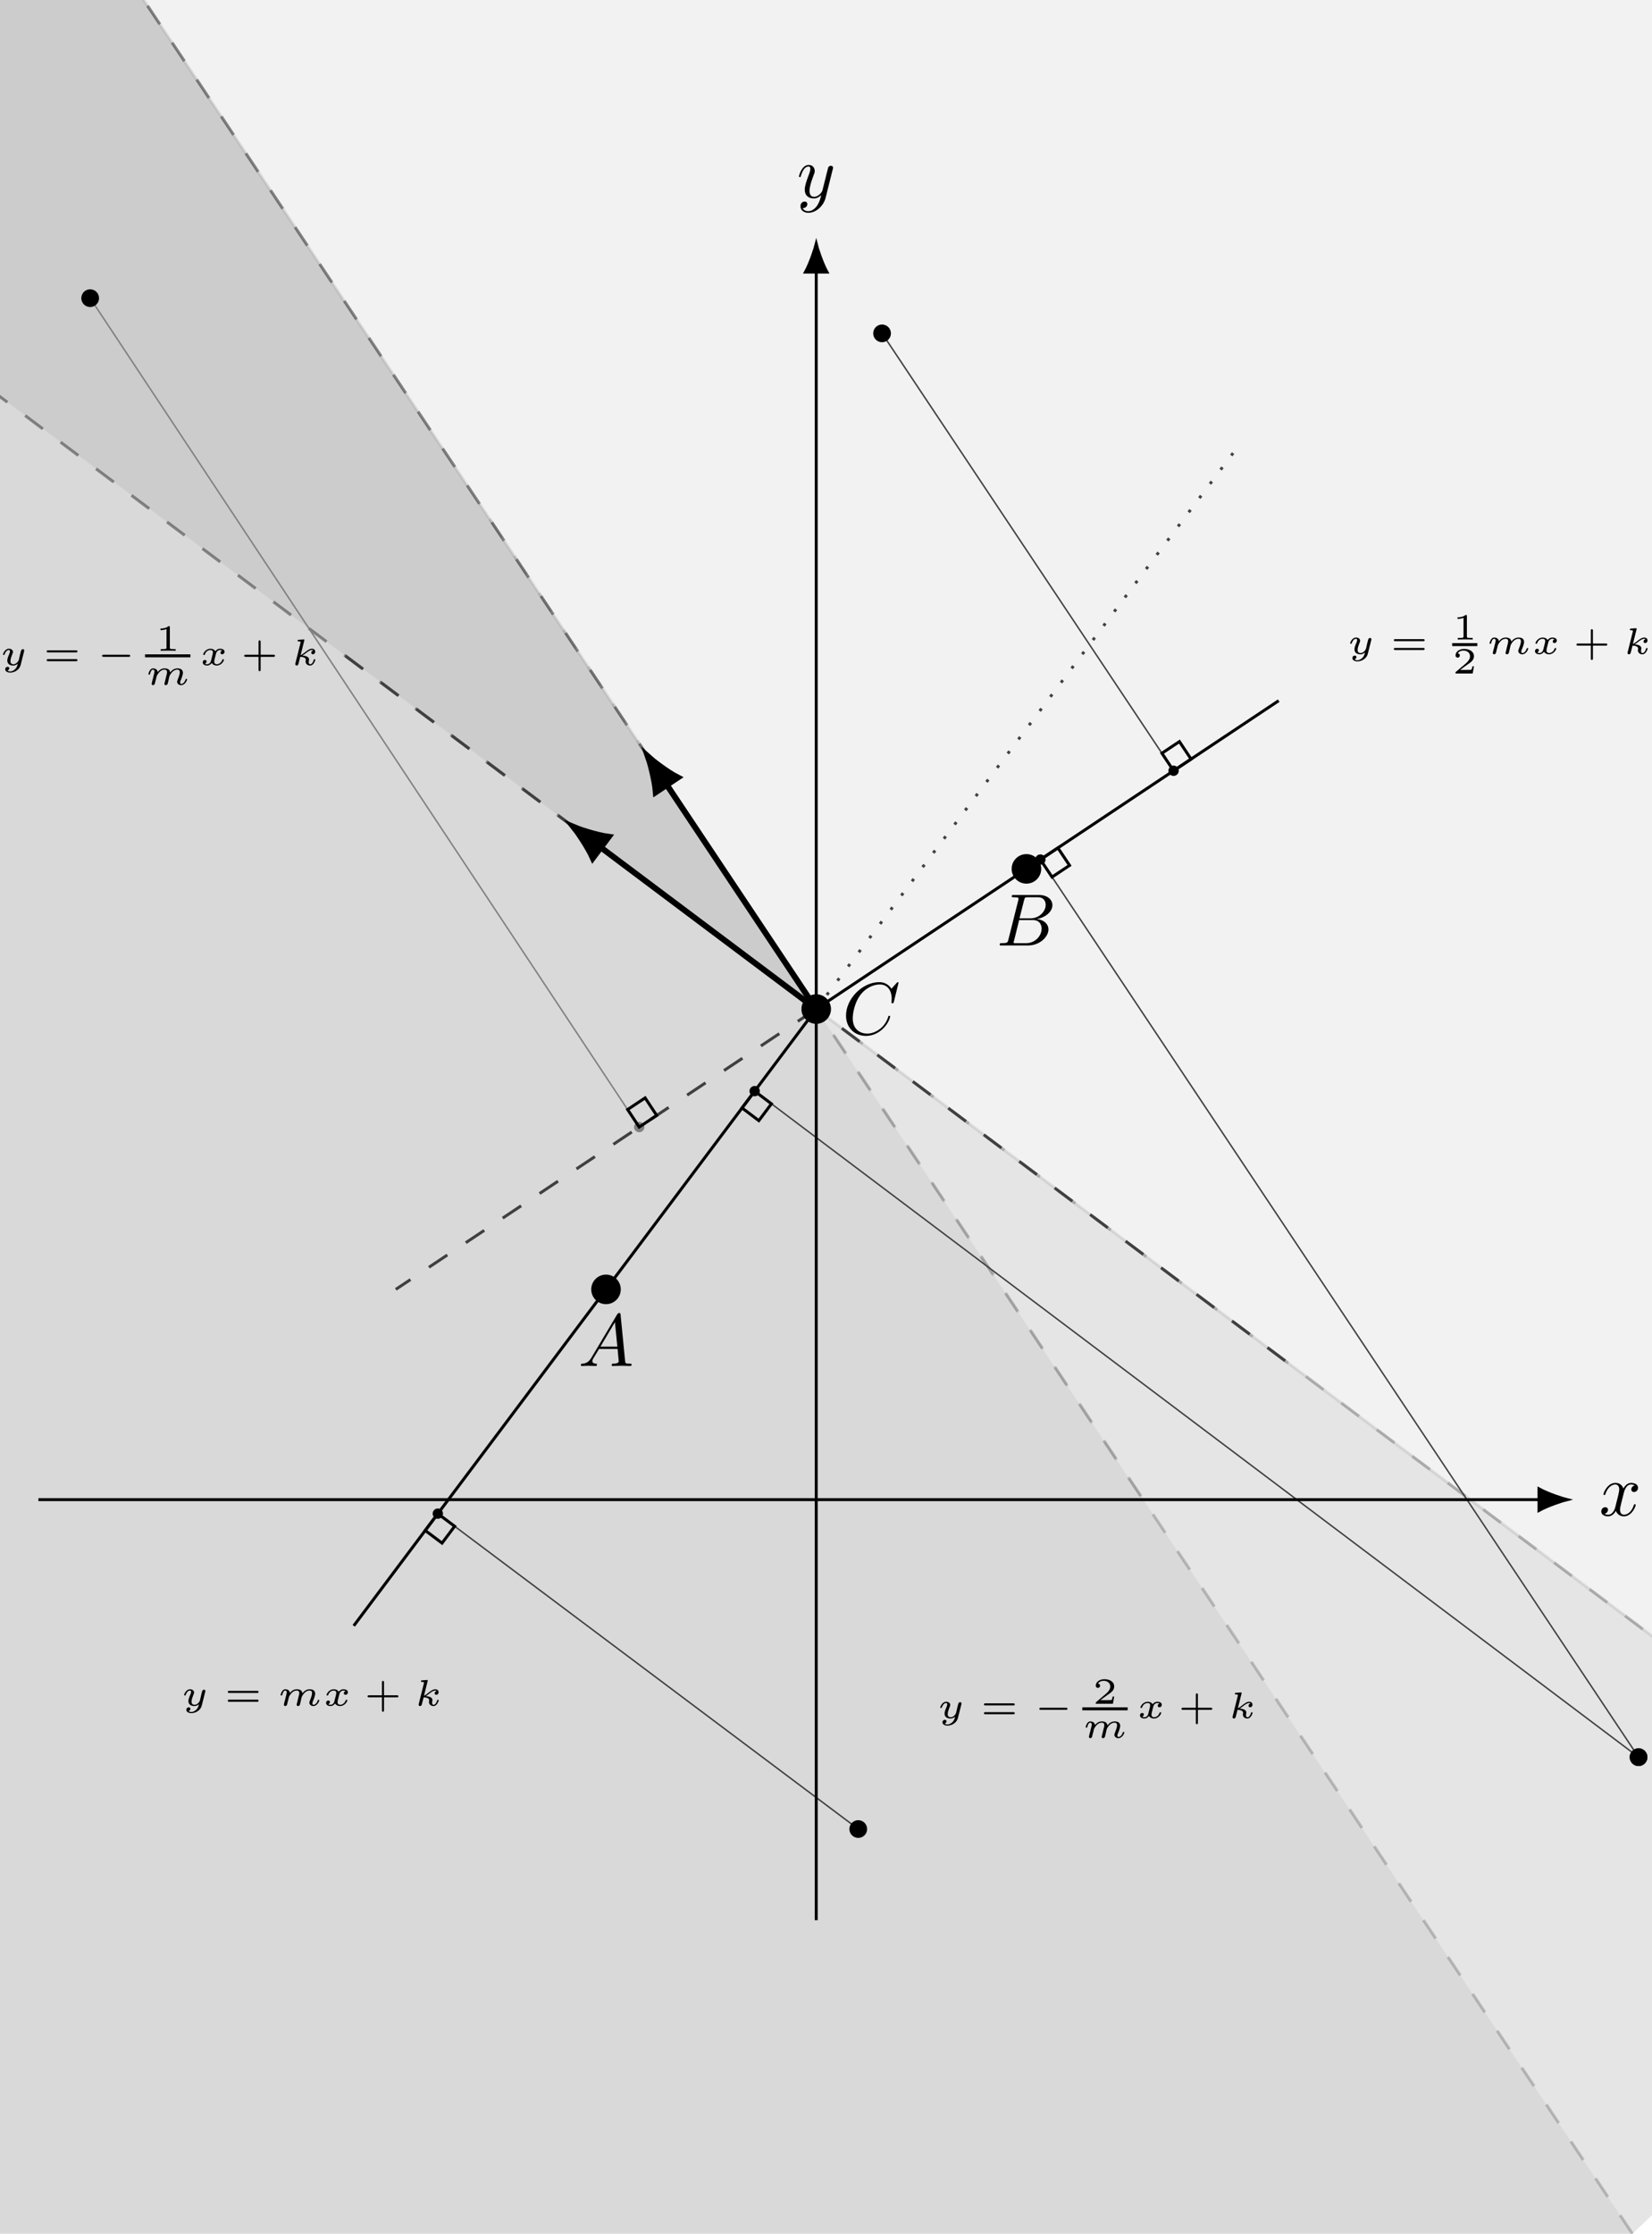<?xml version="1.0" encoding="UTF-8"?>
<svg xmlns="http://www.w3.org/2000/svg" xmlns:xlink="http://www.w3.org/1999/xlink" width="222.77pt" height="301.141pt" viewBox="0 0 222.77 301.141" version="1.1">
<defs>
<g>
<symbol overflow="visible" id="glyph0-0">
<path style="stroke:none;" d=""/>
</symbol>
<symbol overflow="visible" id="glyph0-1">
<path style="stroke:none;" d="M 3.297 -1.859 C 3.312 -1.938 3.312 -1.969 3.312 -1.969 C 3.312 -2.078 3.234 -2.141 3.141 -2.141 C 2.938 -2.141 2.891 -1.969 2.859 -1.844 L 2.75 -1.422 L 2.609 -0.797 C 2.578 -0.734 2.562 -0.641 2.547 -0.609 C 2.547 -0.578 2.281 -0.109 1.859 -0.109 C 1.625 -0.109 1.453 -0.219 1.453 -0.547 C 1.453 -0.812 1.594 -1.188 1.734 -1.547 C 1.766 -1.594 1.797 -1.688 1.797 -1.766 C 1.797 -2.016 1.562 -2.203 1.25 -2.203 C 0.734 -2.203 0.453 -1.562 0.453 -1.438 C 0.453 -1.359 0.531 -1.359 0.562 -1.359 C 0.641 -1.359 0.641 -1.391 0.672 -1.453 C 0.781 -1.797 1.016 -2.031 1.234 -2.031 C 1.328 -2.031 1.391 -1.984 1.391 -1.844 C 1.391 -1.75 1.359 -1.672 1.328 -1.578 C 1.078 -0.984 1.031 -0.812 1.031 -0.609 C 1.031 -0.062 1.5 0.062 1.828 0.062 C 2.109 0.062 2.328 -0.078 2.453 -0.188 C 2.375 0.094 2.328 0.312 2.094 0.547 C 1.969 0.656 1.734 0.859 1.438 0.859 C 1.344 0.859 1.156 0.844 1.047 0.734 C 1.266 0.672 1.297 0.484 1.297 0.438 C 1.297 0.297 1.172 0.234 1.078 0.234 C 0.922 0.234 0.75 0.344 0.75 0.578 C 0.75 0.828 1.016 1.016 1.438 1.016 C 2 1.016 2.672 0.641 2.828 0 Z M 3.297 -1.859 "/>
</symbol>
<symbol overflow="visible" id="glyph0-2">
<path style="stroke:none;" d="M 2.688 -0.438 C 2.656 -0.328 2.609 -0.156 2.609 -0.125 C 2.609 -0.016 2.703 0.062 2.797 0.062 C 2.875 0.062 2.984 0.016 3.047 -0.109 C 3.047 -0.141 3.109 -0.375 3.141 -0.5 C 3.297 -1.172 3.297 -1.188 3.312 -1.203 C 3.375 -1.328 3.734 -2.031 4.344 -2.031 C 4.594 -2.031 4.688 -1.906 4.688 -1.672 C 4.688 -1.391 4.484 -0.875 4.375 -0.594 C 4.344 -0.531 4.328 -0.469 4.328 -0.391 C 4.328 -0.125 4.578 0.062 4.859 0.062 C 5.391 0.062 5.672 -0.594 5.672 -0.719 C 5.672 -0.781 5.594 -0.781 5.562 -0.781 C 5.484 -0.781 5.484 -0.766 5.453 -0.672 C 5.359 -0.375 5.125 -0.109 4.891 -0.109 C 4.766 -0.109 4.734 -0.188 4.734 -0.297 C 4.734 -0.406 4.75 -0.453 4.797 -0.562 C 4.891 -0.766 5.109 -1.328 5.109 -1.609 C 5.109 -1.984 4.844 -2.203 4.375 -2.203 C 3.906 -2.203 3.594 -1.922 3.391 -1.656 C 3.344 -2.156 2.844 -2.203 2.641 -2.203 C 2.156 -2.203 1.875 -1.906 1.703 -1.703 C 1.688 -2.141 1.219 -2.203 1.094 -2.203 C 0.594 -2.203 0.453 -1.438 0.453 -1.438 C 0.453 -1.359 0.531 -1.359 0.562 -1.359 C 0.641 -1.359 0.656 -1.391 0.672 -1.453 C 0.75 -1.75 0.859 -2.031 1.078 -2.031 C 1.234 -2.031 1.281 -1.875 1.281 -1.766 C 1.281 -1.703 1.219 -1.516 1.203 -1.375 C 1.156 -1.25 1.109 -1.047 1.094 -0.938 L 0.969 -0.484 C 0.938 -0.359 0.891 -0.141 0.891 -0.125 C 0.891 -0.016 0.984 0.062 1.078 0.062 C 1.141 0.062 1.25 0.016 1.312 -0.109 C 1.312 -0.141 1.375 -0.375 1.406 -0.5 C 1.422 -0.578 1.484 -0.797 1.5 -0.844 C 1.516 -0.953 1.547 -1.062 1.578 -1.172 C 1.578 -1.203 1.766 -1.562 2.016 -1.781 C 2.094 -1.844 2.297 -2.031 2.625 -2.031 C 2.875 -2.031 2.969 -1.891 2.969 -1.672 C 2.969 -1.562 2.922 -1.359 2.875 -1.219 Z M 2.688 -0.438 "/>
</symbol>
<symbol overflow="visible" id="glyph0-3">
<path style="stroke:none;" d="M 3.094 -1.953 C 2.859 -1.891 2.859 -1.672 2.859 -1.656 C 2.859 -1.578 2.922 -1.453 3.094 -1.453 C 3.234 -1.453 3.406 -1.578 3.406 -1.797 C 3.406 -2.094 3.078 -2.203 2.812 -2.203 C 2.484 -2.203 2.266 -2 2.172 -1.859 C 2.016 -2.141 1.688 -2.203 1.516 -2.203 C 0.891 -2.203 0.531 -1.609 0.531 -1.438 C 0.531 -1.359 0.609 -1.359 0.641 -1.359 C 0.688 -1.359 0.719 -1.359 0.75 -1.422 C 0.891 -1.906 1.297 -2.031 1.484 -2.031 C 1.656 -2.031 1.844 -1.969 1.844 -1.703 C 1.844 -1.578 1.75 -1.234 1.578 -0.562 C 1.516 -0.281 1.281 -0.109 1.062 -0.109 C 1.031 -0.109 0.891 -0.109 0.766 -0.188 C 0.984 -0.281 0.984 -0.469 0.984 -0.484 C 0.984 -0.625 0.875 -0.688 0.766 -0.688 C 0.641 -0.688 0.469 -0.594 0.469 -0.359 C 0.469 -0.047 0.797 0.062 1.062 0.062 C 1.328 0.062 1.562 -0.109 1.672 -0.281 C 1.875 0.016 2.188 0.062 2.344 0.062 C 2.969 0.062 3.328 -0.531 3.328 -0.719 C 3.328 -0.781 3.25 -0.781 3.219 -0.781 C 3.141 -0.781 3.125 -0.75 3.109 -0.719 C 2.969 -0.266 2.594 -0.109 2.375 -0.109 C 2.219 -0.109 2.016 -0.172 2.016 -0.453 C 2.016 -0.516 2.016 -0.547 2.047 -0.719 C 2.141 -1.062 2.266 -1.609 2.312 -1.703 C 2.375 -1.828 2.547 -2.031 2.797 -2.031 C 2.812 -2.031 2.984 -2.031 3.094 -1.953 Z M 3.094 -1.953 "/>
</symbol>
<symbol overflow="visible" id="glyph0-4">
<path style="stroke:none;" d="M 1.828 -3.266 C 1.859 -3.344 1.859 -3.344 1.859 -3.375 C 1.859 -3.453 1.781 -3.453 1.703 -3.453 L 1.094 -3.406 C 1 -3.406 0.984 -3.406 0.969 -3.375 C 0.953 -3.359 0.938 -3.297 0.938 -3.266 C 0.938 -3.188 1.016 -3.188 1.078 -3.188 C 1.094 -3.188 1.172 -3.188 1.25 -3.172 C 1.344 -3.156 1.344 -3.141 1.344 -3.109 C 1.344 -3.094 1.344 -3.078 1.328 -2.984 L 0.641 -0.234 C 0.625 -0.172 0.625 -0.156 0.625 -0.125 C 0.625 -0.016 0.703 0.062 0.812 0.062 C 1 0.062 1.047 -0.125 1.062 -0.203 L 1.297 -1.109 C 1.422 -1.109 2.047 -1.078 2.047 -0.719 C 2.047 -0.688 2.047 -0.672 2.031 -0.609 C 2.016 -0.531 2.016 -0.516 2.016 -0.484 C 2.016 -0.125 2.328 0.062 2.625 0.062 C 3.125 0.062 3.328 -0.656 3.328 -0.719 C 3.328 -0.781 3.25 -0.781 3.219 -0.781 C 3.141 -0.781 3.125 -0.766 3.109 -0.672 C 3.062 -0.5 2.906 -0.109 2.641 -0.109 C 2.453 -0.109 2.438 -0.297 2.438 -0.406 C 2.438 -0.406 2.438 -0.484 2.453 -0.562 C 2.469 -0.641 2.484 -0.703 2.484 -0.734 C 2.484 -1.172 1.922 -1.25 1.594 -1.281 C 1.734 -1.359 1.953 -1.531 2.031 -1.594 C 2.312 -1.812 2.594 -2.031 2.875 -2.031 C 2.984 -2.031 3.016 -2 3.047 -1.969 C 3.047 -1.969 3.016 -1.953 3 -1.953 C 2.781 -1.875 2.781 -1.672 2.781 -1.656 C 2.781 -1.578 2.844 -1.453 3 -1.453 C 3.094 -1.453 3.312 -1.531 3.312 -1.812 C 3.312 -2.047 3.125 -2.203 2.875 -2.203 C 2.547 -2.203 2.25 -1.969 1.891 -1.688 C 1.719 -1.547 1.547 -1.422 1.344 -1.328 Z M 1.828 -3.266 "/>
</symbol>
<symbol overflow="visible" id="glyph1-0">
<path style="stroke:none;" d=""/>
</symbol>
<symbol overflow="visible" id="glyph1-1">
<path style="stroke:none;" d="M 4.438 -1.703 C 4.516 -1.703 4.641 -1.703 4.641 -1.844 C 4.641 -1.984 4.484 -1.984 4.422 -1.984 L 0.703 -1.984 C 0.625 -1.984 0.484 -1.984 0.484 -1.844 C 0.484 -1.703 0.609 -1.703 0.672 -1.703 Z M 4.422 -0.516 C 4.484 -0.516 4.641 -0.516 4.641 -0.656 C 4.641 -0.797 4.516 -0.797 4.438 -0.797 L 0.672 -0.797 C 0.609 -0.797 0.484 -0.797 0.484 -0.656 C 0.484 -0.516 0.625 -0.516 0.703 -0.516 Z M 4.422 -0.516 "/>
</symbol>
<symbol overflow="visible" id="glyph1-2">
<path style="stroke:none;" d="M 2.703 -1.109 L 4.438 -1.109 C 4.5 -1.109 4.641 -1.109 4.641 -1.25 C 4.641 -1.391 4.5 -1.391 4.438 -1.391 L 2.703 -1.391 L 2.703 -3.125 C 2.703 -3.188 2.703 -3.328 2.562 -3.328 C 2.422 -3.328 2.422 -3.188 2.422 -3.125 L 2.422 -1.391 L 0.688 -1.391 C 0.625 -1.391 0.484 -1.391 0.484 -1.25 C 0.484 -1.109 0.625 -1.109 0.688 -1.109 L 2.422 -1.109 L 2.422 0.625 C 2.422 0.703 2.422 0.828 2.562 0.828 C 2.703 0.828 2.703 0.703 2.703 0.625 Z M 2.703 -1.109 "/>
</symbol>
<symbol overflow="visible" id="glyph1-3">
<path style="stroke:none;" d="M 1.984 -3.172 C 1.984 -3.312 1.969 -3.312 1.797 -3.312 C 1.453 -3 0.891 -3 0.797 -3 L 0.719 -3 L 0.719 -2.781 L 0.797 -2.781 C 0.906 -2.781 1.234 -2.797 1.531 -2.922 L 1.531 -0.422 C 1.531 -0.281 1.531 -0.219 1 -0.219 L 0.75 -0.219 L 0.75 0 C 1.016 -0.016 1.469 -0.016 1.75 -0.016 C 2.047 -0.016 2.484 -0.016 2.766 0 L 2.766 -0.219 L 2.516 -0.219 C 1.984 -0.219 1.984 -0.281 1.984 -0.422 Z M 1.984 -3.172 "/>
</symbol>
<symbol overflow="visible" id="glyph1-4">
<path style="stroke:none;" d="M 2.938 -0.969 L 2.719 -0.969 C 2.719 -0.875 2.656 -0.562 2.578 -0.516 C 2.547 -0.484 2.125 -0.484 2.047 -0.484 L 1.078 -0.484 C 1.406 -0.719 1.766 -1 2.062 -1.203 C 2.516 -1.516 2.938 -1.797 2.938 -2.328 C 2.938 -2.969 2.328 -3.312 1.625 -3.312 C 0.953 -3.312 0.453 -2.938 0.453 -2.438 C 0.453 -2.188 0.672 -2.141 0.75 -2.141 C 0.875 -2.141 1.031 -2.234 1.031 -2.438 C 1.031 -2.609 0.906 -2.719 0.75 -2.719 C 0.891 -2.953 1.188 -3.094 1.516 -3.094 C 2 -3.094 2.406 -2.812 2.406 -2.328 C 2.406 -1.906 2.109 -1.578 1.734 -1.266 L 0.516 -0.234 C 0.469 -0.188 0.453 -0.188 0.453 -0.156 L 0.453 0 L 2.766 0 Z M 2.938 -0.969 "/>
</symbol>
<symbol overflow="visible" id="glyph2-0">
<path style="stroke:none;" d=""/>
</symbol>
<symbol overflow="visible" id="glyph2-1">
<path style="stroke:none;" d="M 4.391 -1.109 C 4.469 -1.109 4.594 -1.109 4.594 -1.25 C 4.594 -1.391 4.469 -1.391 4.391 -1.391 L 1.016 -1.391 C 0.938 -1.391 0.797 -1.391 0.797 -1.25 C 0.797 -1.109 0.938 -1.109 1.016 -1.109 Z M 4.391 -1.109 "/>
</symbol>
<symbol overflow="visible" id="glyph3-0">
<path style="stroke:none;" d=""/>
</symbol>
<symbol overflow="visible" id="glyph3-1">
<path style="stroke:none;" d="M 1.781 -1.141 C 1.391 -0.484 1 -0.344 0.562 -0.312 C 0.438 -0.297 0.344 -0.297 0.344 -0.109 C 0.344 -0.047 0.406 0 0.484 0 C 0.75 0 1.062 -0.031 1.328 -0.031 C 1.672 -0.031 2.016 0 2.328 0 C 2.391 0 2.516 0 2.516 -0.188 C 2.516 -0.297 2.438 -0.312 2.359 -0.312 C 2.141 -0.328 1.891 -0.406 1.891 -0.656 C 1.891 -0.781 1.953 -0.891 2.031 -1.031 L 2.797 -2.297 L 5.297 -2.297 C 5.312 -2.094 5.453 -0.734 5.453 -0.641 C 5.453 -0.344 4.938 -0.312 4.734 -0.312 C 4.594 -0.312 4.5 -0.312 4.5 -0.109 C 4.5 0 4.609 0 4.641 0 C 5.047 0 5.469 -0.031 5.875 -0.031 C 6.125 -0.031 6.766 0 7.016 0 C 7.062 0 7.188 0 7.188 -0.203 C 7.188 -0.312 7.094 -0.312 6.953 -0.312 C 6.344 -0.312 6.344 -0.375 6.312 -0.672 L 5.703 -6.891 C 5.688 -7.094 5.688 -7.141 5.516 -7.141 C 5.359 -7.141 5.312 -7.062 5.25 -6.969 Z M 2.984 -2.609 L 4.938 -5.906 L 5.266 -2.609 Z M 2.984 -2.609 "/>
</symbol>
<symbol overflow="visible" id="glyph3-2">
<path style="stroke:none;" d="M 1.594 -0.781 C 1.5 -0.391 1.469 -0.312 0.688 -0.312 C 0.516 -0.312 0.422 -0.312 0.422 -0.109 C 0.422 0 0.516 0 0.688 0 L 4.25 0 C 5.828 0 7 -1.172 7 -2.156 C 7 -2.875 6.422 -3.453 5.453 -3.562 C 6.484 -3.75 7.531 -4.484 7.531 -5.438 C 7.531 -6.172 6.875 -6.812 5.688 -6.812 L 2.328 -6.812 C 2.141 -6.812 2.047 -6.812 2.047 -6.609 C 2.047 -6.5 2.141 -6.5 2.328 -6.5 C 2.344 -6.5 2.531 -6.5 2.703 -6.484 C 2.875 -6.453 2.969 -6.453 2.969 -6.312 C 2.969 -6.281 2.953 -6.25 2.938 -6.125 Z M 3.094 -3.656 L 3.719 -6.125 C 3.812 -6.469 3.828 -6.5 4.25 -6.5 L 5.547 -6.5 C 6.422 -6.5 6.625 -5.906 6.625 -5.469 C 6.625 -4.594 5.766 -3.656 4.562 -3.656 Z M 2.656 -0.312 C 2.516 -0.312 2.5 -0.312 2.438 -0.312 C 2.328 -0.328 2.297 -0.344 2.297 -0.422 C 2.297 -0.453 2.297 -0.469 2.359 -0.641 L 3.047 -3.422 L 4.922 -3.422 C 5.875 -3.422 6.078 -2.688 6.078 -2.266 C 6.078 -1.281 5.188 -0.312 4 -0.312 Z M 2.656 -0.312 "/>
</symbol>
<symbol overflow="visible" id="glyph3-3">
<path style="stroke:none;" d="M 7.578 -6.922 C 7.578 -6.953 7.562 -7.031 7.469 -7.031 C 7.438 -7.031 7.422 -7.016 7.312 -6.906 L 6.625 -6.141 C 6.531 -6.281 6.078 -7.031 4.969 -7.031 C 2.734 -7.031 0.5 -4.828 0.5 -2.516 C 0.5 -0.875 1.672 0.219 3.203 0.219 C 4.062 0.219 4.828 -0.172 5.359 -0.641 C 6.281 -1.453 6.453 -2.359 6.453 -2.391 C 6.453 -2.5 6.344 -2.5 6.328 -2.5 C 6.266 -2.5 6.219 -2.469 6.203 -2.391 C 6.109 -2.109 5.875 -1.391 5.188 -0.812 C 4.5 -0.266 3.875 -0.094 3.359 -0.094 C 2.469 -0.094 1.406 -0.609 1.406 -2.156 C 1.406 -2.734 1.609 -4.344 2.609 -5.516 C 3.219 -6.219 4.156 -6.719 5.047 -6.719 C 6.062 -6.719 6.656 -5.953 6.656 -4.797 C 6.656 -4.391 6.625 -4.391 6.625 -4.281 C 6.625 -4.188 6.734 -4.188 6.766 -4.188 C 6.891 -4.188 6.891 -4.203 6.953 -4.391 Z M 7.578 -6.922 "/>
</symbol>
<symbol overflow="visible" id="glyph3-4">
<path style="stroke:none;" d="M 3.328 -3.016 C 3.391 -3.266 3.625 -4.188 4.312 -4.188 C 4.359 -4.188 4.609 -4.188 4.812 -4.062 C 4.531 -4 4.344 -3.766 4.344 -3.516 C 4.344 -3.359 4.453 -3.172 4.719 -3.172 C 4.938 -3.172 5.25 -3.344 5.25 -3.75 C 5.25 -4.266 4.672 -4.406 4.328 -4.406 C 3.75 -4.406 3.406 -3.875 3.281 -3.656 C 3.031 -4.312 2.5 -4.406 2.203 -4.406 C 1.172 -4.406 0.594 -3.125 0.594 -2.875 C 0.594 -2.766 0.703 -2.766 0.719 -2.766 C 0.797 -2.766 0.828 -2.797 0.844 -2.875 C 1.188 -3.938 1.844 -4.188 2.188 -4.188 C 2.375 -4.188 2.719 -4.094 2.719 -3.516 C 2.719 -3.203 2.547 -2.547 2.188 -1.141 C 2.031 -0.531 1.672 -0.109 1.234 -0.109 C 1.172 -0.109 0.953 -0.109 0.734 -0.234 C 0.984 -0.297 1.203 -0.5 1.203 -0.781 C 1.203 -1.047 0.984 -1.125 0.844 -1.125 C 0.531 -1.125 0.297 -0.875 0.297 -0.547 C 0.297 -0.094 0.781 0.109 1.219 0.109 C 1.891 0.109 2.25 -0.594 2.266 -0.641 C 2.391 -0.281 2.75 0.109 3.344 0.109 C 4.375 0.109 4.938 -1.172 4.938 -1.422 C 4.938 -1.531 4.859 -1.531 4.828 -1.531 C 4.734 -1.531 4.719 -1.484 4.688 -1.422 C 4.359 -0.344 3.688 -0.109 3.375 -0.109 C 2.984 -0.109 2.828 -0.422 2.828 -0.766 C 2.828 -0.984 2.875 -1.203 2.984 -1.641 Z M 3.328 -3.016 "/>
</symbol>
<symbol overflow="visible" id="glyph3-5">
<path style="stroke:none;" d="M 4.844 -3.797 C 4.891 -3.938 4.891 -3.953 4.891 -4.031 C 4.891 -4.203 4.75 -4.297 4.594 -4.297 C 4.5 -4.297 4.344 -4.234 4.25 -4.094 C 4.234 -4.031 4.141 -3.734 4.109 -3.547 C 4.031 -3.297 3.969 -3.016 3.906 -2.75 L 3.453 -0.953 C 3.422 -0.812 2.984 -0.109 2.328 -0.109 C 1.828 -0.109 1.719 -0.547 1.719 -0.922 C 1.719 -1.375 1.891 -2 2.219 -2.875 C 2.375 -3.281 2.422 -3.391 2.422 -3.594 C 2.422 -4.031 2.109 -4.406 1.609 -4.406 C 0.656 -4.406 0.297 -2.953 0.297 -2.875 C 0.297 -2.766 0.391 -2.766 0.406 -2.766 C 0.516 -2.766 0.516 -2.797 0.562 -2.953 C 0.844 -3.891 1.234 -4.188 1.578 -4.188 C 1.656 -4.188 1.828 -4.188 1.828 -3.875 C 1.828 -3.625 1.719 -3.359 1.656 -3.172 C 1.25 -2.109 1.078 -1.547 1.078 -1.078 C 1.078 -0.188 1.703 0.109 2.297 0.109 C 2.688 0.109 3.016 -0.062 3.297 -0.344 C 3.172 0.172 3.047 0.672 2.656 1.203 C 2.391 1.531 2.016 1.828 1.562 1.828 C 1.422 1.828 0.969 1.797 0.797 1.406 C 0.953 1.406 1.094 1.406 1.219 1.281 C 1.328 1.203 1.422 1.062 1.422 0.875 C 1.422 0.562 1.156 0.531 1.062 0.531 C 0.828 0.531 0.5 0.688 0.5 1.172 C 0.5 1.672 0.938 2.047 1.562 2.047 C 2.578 2.047 3.609 1.141 3.891 0.016 Z M 4.844 -3.797 "/>
</symbol>
</g>
<clipPath id="clip1">
  <path d="M 0 0 L 222.77 0 L 222.77 256 L 0 256 Z M 0 0 "/>
</clipPath>
<clipPath id="clip2">
  <path d="M 0 0 L 222.77 0 L 222.77 261 L 0 261 Z M 0 0 "/>
</clipPath>
<clipPath id="clip3">
  <path d="M 0 16 L 221 16 L 221 301.141 L 0 301.141 Z M 0 16 "/>
</clipPath>
<clipPath id="clip4">
  <path d="M 110 136 L 222.77 136 L 222.77 301.141 L 110 301.141 Z M 110 136 "/>
</clipPath>
<clipPath id="clip5">
  <path d="M 104 130 L 222.77 130 L 222.77 301.141 L 104 301.141 Z M 104 130 "/>
</clipPath>
<clipPath id="clip6">
  <path d="M 0 200 L 133 200 L 133 301.141 L 0 301.141 Z M 0 200 "/>
</clipPath>
<clipPath id="clip7">
  <path d="M 136 0 L 222.77 0 L 222.77 213 L 136 213 Z M 136 0 "/>
</clipPath>
<clipPath id="clip8">
  <path d="M 219 84 L 222.77 84 L 222.77 89 L 219 89 Z M 219 84 "/>
</clipPath>
<clipPath id="clip9">
  <path d="M 137 113 L 222.77 113 L 222.77 240 L 137 240 Z M 137 113 "/>
</clipPath>
<clipPath id="clip10">
  <path d="M 214 230 L 222.77 230 L 222.77 244 L 214 244 Z M 214 230 "/>
</clipPath>
<clipPath id="clip11">
  <path d="M 98 144 L 222.77 144 L 222.77 240 L 98 240 Z M 98 144 "/>
</clipPath>
<clipPath id="clip12">
  <path d="M 214 230 L 222.77 230 L 222.77 244 L 214 244 Z M 214 230 "/>
</clipPath>
</defs>
<g id="surface1">
<g clip-path="url(#clip1)" clip-rule="nonzero">
<path style=" stroke:none;fill-rule:nonzero;fill:rgb(50%,50%,50%);fill-opacity:0.1;" d="M 0 -29.066 L 110.066 136.039 L 268.805 255.098 L 361.867 206.656 L 141.734 -123.551 "/>
</g>
<g clip-path="url(#clip2)" clip-rule="nonzero">
<path style="fill:none;stroke-width:0.399;stroke-linecap:butt;stroke-linejoin:miter;stroke:rgb(0%,0%,0%);stroke-opacity:0.1;stroke-miterlimit:10;" d="M -110.065 174.553 L 0.001 9.448 L 158.74 -109.611 L 251.802 -61.169 L 31.669 269.038 " transform="matrix(1,0,0,-1,110.065,145.487)"/>
</g>
<g clip-path="url(#clip3)" clip-rule="nonzero">
<path style=" stroke:none;fill-rule:nonzero;fill:rgb(50%,50%,50%);fill-opacity:0.3;" d="M -48.676 16.98 L 110.066 136.039 L 220.133 301.145 L 127.07 444.07 L -190.41 205.953 "/>
</g>
<path style="fill-rule:nonzero;fill:rgb(50%,50%,50%);fill-opacity:0.4;stroke-width:0.399;stroke-linecap:butt;stroke-linejoin:miter;stroke:rgb(0%,0%,0%);stroke-opacity:0.4;stroke-dasharray:2.989,2.989;stroke-miterlimit:10;" d="M -110.065 174.553 L 0.001 9.448 L -158.741 128.507 " transform="matrix(1,0,0,-1,110.065,145.487)"/>
<g clip-path="url(#clip4)" clip-rule="nonzero">
<path style=" stroke:none;fill-rule:nonzero;fill:rgb(50%,50%,50%);fill-opacity:0.2;" d="M 220.133 301.145 L 110.066 136.039 L 268.805 255.098 "/>
</g>
<g clip-path="url(#clip5)" clip-rule="nonzero">
<path style="fill:none;stroke-width:0.399;stroke-linecap:butt;stroke-linejoin:miter;stroke:rgb(0%,0%,0%);stroke-opacity:0.2;stroke-dasharray:2.989,2.989;stroke-miterlimit:10;" d="M 110.068 -155.658 L 0.001 9.448 L 158.74 -109.611 " transform="matrix(1,0,0,-1,110.065,145.487)"/>
</g>
<path style="fill:none;stroke-width:0.399;stroke-linecap:butt;stroke-linejoin:miter;stroke:rgb(25%,25%,25%);stroke-opacity:1;stroke-dasharray:2.989,2.989;stroke-miterlimit:10;" d="M -63.495 57.069 L 63.494 -38.173 " transform="matrix(1,0,0,-1,110.065,145.487)"/>
<g clip-path="url(#clip6)" clip-rule="nonzero">
<path style="fill:none;stroke-width:0.399;stroke-linecap:butt;stroke-linejoin:miter;stroke:rgb(25%,25%,25%);stroke-opacity:1;stroke-dasharray:2.989,2.989;stroke-miterlimit:10;" d="M 17.005 -298.583 L -300.475 -60.466 " transform="matrix(1,0,0,-1,110.065,145.487)"/>
</g>
<path style="fill:none;stroke-width:0.399;stroke-linecap:butt;stroke-linejoin:miter;stroke:rgb(0%,0%,0%);stroke-opacity:0.1;stroke-dasharray:2.989,2.989;stroke-miterlimit:10;" d="M -44.026 75.491 L 44.025 -56.595 " transform="matrix(1,0,0,-1,110.065,145.487)"/>
<g clip-path="url(#clip7)" clip-rule="nonzero">
<path style="fill:none;stroke-width:0.399;stroke-linecap:butt;stroke-linejoin:miter;stroke:rgb(0%,0%,0%);stroke-opacity:0.1;stroke-dasharray:2.989,2.989;stroke-miterlimit:10;" d="M 251.802 -61.169 L 31.669 269.038 " transform="matrix(1,0,0,-1,110.065,145.487)"/>
</g>
<path style="fill:none;stroke-width:0.399;stroke-linecap:butt;stroke-linejoin:miter;stroke:rgb(0%,0%,0%);stroke-opacity:1;stroke-miterlimit:10;" d="M -62.362 -73.701 L 0.001 9.448 L 62.365 51.022 " transform="matrix(1,0,0,-1,110.065,145.487)"/>
<g style="fill:rgb(0%,0%,0%);fill-opacity:1;">
  <use xlink:href="#glyph0-1" x="24.378" y="229.946"/>
</g>
<g style="fill:rgb(0%,0%,0%);fill-opacity:1;">
  <use xlink:href="#glyph1-1" x="30.233" y="229.946"/>
</g>
<g style="fill:rgb(0%,0%,0%);fill-opacity:1;">
  <use xlink:href="#glyph0-2" x="37.39" y="229.946"/>
  <use xlink:href="#glyph0-3" x="43.507" y="229.946"/>
</g>
<g style="fill:rgb(0%,0%,0%);fill-opacity:1;">
  <use xlink:href="#glyph1-2" x="49.081" y="229.946"/>
</g>
<g style="fill:rgb(0%,0%,0%);fill-opacity:1;">
  <use xlink:href="#glyph0-4" x="55.83" y="229.946"/>
</g>
<g style="fill:rgb(0%,0%,0%);fill-opacity:1;">
  <use xlink:href="#glyph0-1" x="181.617" y="88.151"/>
</g>
<g style="fill:rgb(0%,0%,0%);fill-opacity:1;">
  <use xlink:href="#glyph1-1" x="187.472" y="88.151"/>
</g>
<g style="fill:rgb(0%,0%,0%);fill-opacity:1;">
  <use xlink:href="#glyph1-3" x="195.824" y="86.221"/>
</g>
<path style="fill:none;stroke-width:0.398;stroke-linecap:butt;stroke-linejoin:miter;stroke:rgb(0%,0%,0%);stroke-opacity:1;stroke-miterlimit:10;" d="M 0 -0 L 3.391 -0 " transform="matrix(1,0,0,-1,195.824,86.906)"/>
<g style="fill:rgb(0%,0%,0%);fill-opacity:1;">
  <use xlink:href="#glyph1-4" x="195.824" y="90.801"/>
</g>
<g style="fill:rgb(0%,0%,0%);fill-opacity:1;">
  <use xlink:href="#glyph0-2" x="200.41" y="88.151"/>
  <use xlink:href="#glyph0-3" x="206.527" y="88.151"/>
</g>
<g style="fill:rgb(0%,0%,0%);fill-opacity:1;">
  <use xlink:href="#glyph1-2" x="212.1" y="88.151"/>
</g>
<g clip-path="url(#clip8)" clip-rule="nonzero">
<g style="fill:rgb(0%,0%,0%);fill-opacity:1;">
  <use xlink:href="#glyph0-4" x="218.85" y="88.151"/>
</g>
</g>
<g style="fill:rgb(0%,0%,0%);fill-opacity:1;">
  <use xlink:href="#glyph0-1" x="126.343" y="231.628"/>
</g>
<g style="fill:rgb(0%,0%,0%);fill-opacity:1;">
  <use xlink:href="#glyph1-1" x="132.198" y="231.628"/>
</g>
<g style="fill:rgb(0%,0%,0%);fill-opacity:1;">
  <use xlink:href="#glyph2-1" x="139.355" y="231.628"/>
</g>
<g style="fill:rgb(0%,0%,0%);fill-opacity:1;">
  <use xlink:href="#glyph1-4" x="147.31" y="229.698"/>
</g>
<path style="fill:none;stroke-width:0.398;stroke-linecap:butt;stroke-linejoin:miter;stroke:rgb(0%,0%,0%);stroke-opacity:1;stroke-miterlimit:10;" d="M -0.002 0 L 6.115 0 " transform="matrix(1,0,0,-1,145.947,230.383)"/>
<g style="fill:rgb(0%,0%,0%);fill-opacity:1;">
  <use xlink:href="#glyph0-2" x="145.947" y="234.278"/>
</g>
<g style="fill:rgb(0%,0%,0%);fill-opacity:1;">
  <use xlink:href="#glyph0-3" x="153.26" y="231.628"/>
</g>
<g style="fill:rgb(0%,0%,0%);fill-opacity:1;">
  <use xlink:href="#glyph1-2" x="158.833" y="231.628"/>
</g>
<g style="fill:rgb(0%,0%,0%);fill-opacity:1;">
  <use xlink:href="#glyph0-4" x="165.582" y="231.628"/>
</g>
<g style="fill:rgb(0%,0%,0%);fill-opacity:1;">
  <use xlink:href="#glyph0-1" x="-0.046" y="89.662"/>
</g>
<g style="fill:rgb(0%,0%,0%);fill-opacity:1;">
  <use xlink:href="#glyph1-1" x="5.809" y="89.662"/>
</g>
<g style="fill:rgb(0%,0%,0%);fill-opacity:1;">
  <use xlink:href="#glyph2-1" x="12.966" y="89.662"/>
</g>
<g style="fill:rgb(0%,0%,0%);fill-opacity:1;">
  <use xlink:href="#glyph1-3" x="20.921" y="87.732"/>
</g>
<path style="fill:none;stroke-width:0.398;stroke-linecap:butt;stroke-linejoin:miter;stroke:rgb(0%,0%,0%);stroke-opacity:1;stroke-miterlimit:10;" d="M 0.001 -0.001 L 6.118 -0.001 " transform="matrix(1,0,0,-1,19.558,88.417)"/>
<g style="fill:rgb(0%,0%,0%);fill-opacity:1;">
  <use xlink:href="#glyph0-2" x="19.558" y="92.312"/>
</g>
<g style="fill:rgb(0%,0%,0%);fill-opacity:1;">
  <use xlink:href="#glyph0-3" x="26.871" y="89.662"/>
</g>
<g style="fill:rgb(0%,0%,0%);fill-opacity:1;">
  <use xlink:href="#glyph1-2" x="32.444" y="89.662"/>
</g>
<g style="fill:rgb(0%,0%,0%);fill-opacity:1;">
  <use xlink:href="#glyph0-4" x="39.193" y="89.662"/>
</g>
<path style="fill:none;stroke-width:0.399;stroke-linecap:butt;stroke-linejoin:miter;stroke:rgb(25%,25%,25%);stroke-opacity:1;stroke-dasharray:2.989,2.989;stroke-miterlimit:10;" d="M 0.001 9.448 L -56.694 -28.345 " transform="matrix(1,0,0,-1,110.065,145.487)"/>
<path style="fill:none;stroke-width:0.399;stroke-linecap:butt;stroke-linejoin:miter;stroke:rgb(25%,25%,25%);stroke-opacity:1;stroke-dasharray:0.399,1.993;stroke-miterlimit:10;" d="M 0.001 9.448 L 56.693 85.038 " transform="matrix(1,0,0,-1,110.065,145.487)"/>
<path style="fill-rule:nonzero;fill:rgb(25%,25%,25%);fill-opacity:1;stroke-width:0.199;stroke-linecap:butt;stroke-linejoin:miter;stroke:rgb(25%,25%,25%);stroke-opacity:1;stroke-miterlimit:10;" d="M 8.88 100.542 L 48.189 41.577 " transform="matrix(1,0,0,-1,110.065,145.487)"/>
<path style="fill-rule:nonzero;fill:rgb(0%,0%,0%);fill-opacity:1;stroke-width:0.399;stroke-linecap:butt;stroke-linejoin:miter;stroke:rgb(0%,0%,0%);stroke-opacity:1;stroke-miterlimit:10;" d="M 48.689 41.577 C 48.689 41.85 48.466 42.073 48.189 42.073 C 47.915 42.073 47.693 41.85 47.693 41.577 C 47.693 41.3 47.915 41.077 48.189 41.077 C 48.466 41.077 48.689 41.3 48.689 41.577 Z M 48.689 41.577 " transform="matrix(1,0,0,-1,110.065,145.487)"/>
<path style="fill-rule:nonzero;fill:rgb(0%,0%,0%);fill-opacity:1;stroke-width:0.399;stroke-linecap:butt;stroke-linejoin:miter;stroke:rgb(0%,0%,0%);stroke-opacity:1;stroke-miterlimit:10;" d="M 9.876 100.542 C 9.876 101.092 9.431 101.538 8.88 101.538 C 8.33 101.538 7.884 101.092 7.884 100.542 C 7.884 99.991 8.33 99.546 8.88 99.546 C 9.431 99.546 9.876 99.991 9.876 100.542 Z M 9.876 100.542 " transform="matrix(1,0,0,-1,110.065,145.487)"/>
<path style="fill:none;stroke-width:0.399;stroke-linecap:butt;stroke-linejoin:miter;stroke:rgb(0%,0%,0%);stroke-opacity:1;stroke-miterlimit:10;" d="M 48.189 41.577 L 46.619 43.936 L 48.978 45.507 L 50.548 43.147 Z M 48.189 41.577 " transform="matrix(1,0,0,-1,110.065,145.487)"/>
<path style="fill-rule:nonzero;fill:rgb(25%,25%,25%);fill-opacity:1;stroke-width:0.199;stroke-linecap:butt;stroke-linejoin:miter;stroke:rgb(25%,25%,25%);stroke-opacity:1;stroke-miterlimit:10;" d="M 5.669 -101.103 L -51.026 -58.583 " transform="matrix(1,0,0,-1,110.065,145.487)"/>
<path style="fill-rule:nonzero;fill:rgb(0%,0%,0%);fill-opacity:1;stroke-width:0.399;stroke-linecap:butt;stroke-linejoin:miter;stroke:rgb(0%,0%,0%);stroke-opacity:1;stroke-miterlimit:10;" d="M -50.526 -58.583 C -50.526 -58.306 -50.749 -58.083 -51.026 -58.083 C -51.299 -58.083 -51.522 -58.306 -51.522 -58.583 C -51.522 -58.857 -51.299 -59.079 -51.026 -59.079 C -50.749 -59.079 -50.526 -58.857 -50.526 -58.583 Z M -50.526 -58.583 " transform="matrix(1,0,0,-1,110.065,145.487)"/>
<path style="fill-rule:nonzero;fill:rgb(0%,0%,0%);fill-opacity:1;stroke-width:0.399;stroke-linecap:butt;stroke-linejoin:miter;stroke:rgb(0%,0%,0%);stroke-opacity:1;stroke-miterlimit:10;" d="M 6.665 -101.103 C 6.665 -100.552 6.22 -100.107 5.669 -100.107 C 5.119 -100.107 4.673 -100.552 4.673 -101.103 C 4.673 -101.654 5.119 -102.099 5.669 -102.099 C 6.22 -102.099 6.665 -101.654 6.665 -101.103 Z M 6.665 -101.103 " transform="matrix(1,0,0,-1,110.065,145.487)"/>
<path style="fill:none;stroke-width:0.399;stroke-linecap:butt;stroke-linejoin:miter;stroke:rgb(0%,0%,0%);stroke-opacity:1;stroke-miterlimit:10;" d="M -51.026 -58.583 L -48.756 -60.283 L -50.456 -62.552 L -52.725 -60.849 Z M -51.026 -58.583 " transform="matrix(1,0,0,-1,110.065,145.487)"/>
<path style="fill-rule:nonzero;fill:rgb(50%,50%,50%);fill-opacity:1;stroke-width:0.199;stroke-linecap:butt;stroke-linejoin:miter;stroke:rgb(50%,50%,50%);stroke-opacity:1;stroke-miterlimit:10;" d="M -97.905 105.288 L -23.87 -6.462 " transform="matrix(1,0,0,-1,110.065,145.487)"/>
<path style="fill-rule:nonzero;fill:rgb(50%,50%,50%);fill-opacity:1;stroke-width:0.399;stroke-linecap:butt;stroke-linejoin:miter;stroke:rgb(50%,50%,50%);stroke-opacity:1;stroke-miterlimit:10;" d="M -23.37 -6.462 C -23.37 -6.189 -23.592 -5.966 -23.87 -5.966 C -24.143 -5.966 -24.366 -6.189 -24.366 -6.462 C -24.366 -6.74 -24.143 -6.962 -23.87 -6.962 C -23.592 -6.962 -23.37 -6.74 -23.37 -6.462 Z M -23.37 -6.462 " transform="matrix(1,0,0,-1,110.065,145.487)"/>
<path style="fill-rule:nonzero;fill:rgb(0%,0%,0%);fill-opacity:1;stroke-width:0.399;stroke-linecap:butt;stroke-linejoin:miter;stroke:rgb(0%,0%,0%);stroke-opacity:1;stroke-miterlimit:10;" d="M -96.909 105.288 C -96.909 105.839 -97.358 106.284 -97.905 106.284 C -98.456 106.284 -98.901 105.839 -98.901 105.288 C -98.901 104.737 -98.456 104.292 -97.905 104.292 C -97.358 104.292 -96.909 104.737 -96.909 105.288 Z M -96.909 105.288 " transform="matrix(1,0,0,-1,110.065,145.487)"/>
<path style="fill:none;stroke-width:0.399;stroke-linecap:butt;stroke-linejoin:miter;stroke:rgb(0%,0%,0%);stroke-opacity:1;stroke-miterlimit:10;" d="M -23.87 -6.462 L -25.432 -4.099 L -23.073 -2.529 L -21.51 -4.892 Z M -23.87 -6.462 " transform="matrix(1,0,0,-1,110.065,145.487)"/>
<path style=" stroke:none;fill-rule:nonzero;fill:rgb(25%,25%,25%);fill-opacity:1;" d="M 220.957 236.898 L 140.297 115.883 "/>
<g clip-path="url(#clip9)" clip-rule="nonzero">
<path style="fill:none;stroke-width:0.199;stroke-linecap:butt;stroke-linejoin:miter;stroke:rgb(25%,25%,25%);stroke-opacity:1;stroke-miterlimit:10;" d="M 110.892 -91.411 L 30.232 29.604 " transform="matrix(1,0,0,-1,110.065,145.487)"/>
</g>
<path style="fill-rule:nonzero;fill:rgb(0%,0%,0%);fill-opacity:1;stroke-width:0.399;stroke-linecap:butt;stroke-linejoin:miter;stroke:rgb(0%,0%,0%);stroke-opacity:1;stroke-miterlimit:10;" d="M 30.728 29.604 C 30.728 29.878 30.505 30.1 30.232 30.1 C 29.955 30.1 29.732 29.878 29.732 29.604 C 29.732 29.327 29.955 29.104 30.232 29.104 C 30.505 29.104 30.728 29.327 30.728 29.604 Z M 30.728 29.604 " transform="matrix(1,0,0,-1,110.065,145.487)"/>
<path style=" stroke:none;fill-rule:nonzero;fill:rgb(0%,0%,0%);fill-opacity:1;" d="M 221.953 236.898 C 221.953 236.352 221.508 235.902 220.957 235.902 C 220.406 235.902 219.961 236.352 219.961 236.898 C 219.961 237.449 220.406 237.898 220.957 237.898 C 221.508 237.898 221.953 237.449 221.953 236.898 Z M 221.953 236.898 "/>
<g clip-path="url(#clip10)" clip-rule="nonzero">
<path style="fill:none;stroke-width:0.399;stroke-linecap:butt;stroke-linejoin:miter;stroke:rgb(0%,0%,0%);stroke-opacity:1;stroke-miterlimit:10;" d="M 111.888 -91.411 C 111.888 -90.865 111.443 -90.415 110.892 -90.415 C 110.341 -90.415 109.896 -90.865 109.896 -91.411 C 109.896 -91.962 110.341 -92.411 110.892 -92.411 C 111.443 -92.411 111.888 -91.962 111.888 -91.411 Z M 111.888 -91.411 " transform="matrix(1,0,0,-1,110.065,145.487)"/>
</g>
<path style="fill:none;stroke-width:0.399;stroke-linecap:butt;stroke-linejoin:miter;stroke:rgb(0%,0%,0%);stroke-opacity:1;stroke-miterlimit:10;" d="M 30.232 29.604 L 32.591 31.174 L 34.162 28.815 L 31.802 27.245 Z M 30.232 29.604 " transform="matrix(1,0,0,-1,110.065,145.487)"/>
<path style=" stroke:none;fill-rule:nonzero;fill:rgb(25%,25%,25%);fill-opacity:1;" d="M 220.957 236.898 L 101.762 147.105 "/>
<g clip-path="url(#clip11)" clip-rule="nonzero">
<path style="fill:none;stroke-width:0.199;stroke-linecap:butt;stroke-linejoin:miter;stroke:rgb(25%,25%,25%);stroke-opacity:1;stroke-miterlimit:10;" d="M 110.892 -91.411 L -8.303 -1.618 " transform="matrix(1,0,0,-1,110.065,145.487)"/>
</g>
<path style="fill-rule:nonzero;fill:rgb(0%,0%,0%);fill-opacity:1;stroke-width:0.399;stroke-linecap:butt;stroke-linejoin:miter;stroke:rgb(0%,0%,0%);stroke-opacity:1;stroke-miterlimit:10;" d="M -7.803 -1.618 C -7.803 -1.345 -8.026 -1.122 -8.303 -1.122 C -8.577 -1.122 -8.799 -1.345 -8.799 -1.618 C -8.799 -1.896 -8.577 -2.118 -8.303 -2.118 C -8.026 -2.118 -7.803 -1.896 -7.803 -1.618 Z M -7.803 -1.618 " transform="matrix(1,0,0,-1,110.065,145.487)"/>
<path style=" stroke:none;fill-rule:nonzero;fill:rgb(0%,0%,0%);fill-opacity:1;" d="M 221.953 236.898 C 221.953 236.352 221.508 235.902 220.957 235.902 C 220.406 235.902 219.961 236.352 219.961 236.898 C 219.961 237.449 220.406 237.898 220.957 237.898 C 221.508 237.898 221.953 237.449 221.953 236.898 Z M 221.953 236.898 "/>
<g clip-path="url(#clip12)" clip-rule="nonzero">
<path style="fill:none;stroke-width:0.399;stroke-linecap:butt;stroke-linejoin:miter;stroke:rgb(0%,0%,0%);stroke-opacity:1;stroke-miterlimit:10;" d="M 111.888 -91.411 C 111.888 -90.865 111.443 -90.415 110.892 -90.415 C 110.341 -90.415 109.896 -90.865 109.896 -91.411 C 109.896 -91.962 110.341 -92.411 110.892 -92.411 C 111.443 -92.411 111.888 -91.962 111.888 -91.411 Z M 111.888 -91.411 " transform="matrix(1,0,0,-1,110.065,145.487)"/>
</g>
<path style="fill:none;stroke-width:0.399;stroke-linecap:butt;stroke-linejoin:miter;stroke:rgb(0%,0%,0%);stroke-opacity:1;stroke-miterlimit:10;" d="M -8.303 -1.618 L -10.002 -3.888 L -7.737 -5.595 L -6.038 -3.325 Z M -8.303 -1.618 " transform="matrix(1,0,0,-1,110.065,145.487)"/>
<path style="fill:none;stroke-width:0.797;stroke-linecap:butt;stroke-linejoin:miter;stroke:rgb(0%,0%,0%);stroke-opacity:1;stroke-miterlimit:10;" d="M 0.001 9.448 L -29.049 31.237 " transform="matrix(1,0,0,-1,110.065,145.487)"/>
<path style="fill-rule:nonzero;fill:rgb(0%,0%,0%);fill-opacity:1;stroke-width:0.797;stroke-linecap:butt;stroke-linejoin:miter;stroke:rgb(0%,0%,0%);stroke-opacity:1;stroke-miterlimit:10;" d="M 4.534 -0.002 C 3.977 0.139 1.528 0.922 0.001 1.773 L 0.002 -1.773 C 1.529 -0.919 3.976 -0.139 4.534 -0.002 Z M 4.534 -0.002 " transform="matrix(-0.804,-0.603,-0.603,0.804,81.015,114.251)"/>
<path style="fill:none;stroke-width:0.797;stroke-linecap:butt;stroke-linejoin:miter;stroke:rgb(0%,0%,0%);stroke-opacity:1;stroke-miterlimit:10;" d="M 0.001 9.448 L -20.147 39.671 " transform="matrix(1,0,0,-1,110.065,145.487)"/>
<path style="fill-rule:nonzero;fill:rgb(0%,0%,0%);fill-opacity:1;stroke-width:0.797;stroke-linecap:butt;stroke-linejoin:miter;stroke:rgb(0%,0%,0%);stroke-opacity:1;stroke-miterlimit:10;" d="M 4.533 -0.001 C 3.975 0.138 1.529 0.921 -0 1.772 L 0.001 -1.772 C 1.529 -0.919 3.977 -0.14 4.533 -0.001 Z M 4.533 -0.001 " transform="matrix(-0.556,-0.835,-0.835,0.556,89.916,105.815)"/>
<path style=" stroke:none;fill-rule:nonzero;fill:rgb(0%,0%,0%);fill-opacity:1;" d="M 83.711 173.832 C 83.711 172.734 82.82 171.84 81.719 171.84 C 80.617 171.84 79.727 172.734 79.727 173.832 C 79.727 174.934 80.617 175.828 81.719 175.828 C 82.82 175.828 83.711 174.934 83.711 173.832 Z M 83.711 173.832 "/>
<path style=" stroke:none;fill-rule:nonzero;fill:rgb(0%,0%,0%);fill-opacity:1;" d="M 140.406 117.141 C 140.406 116.039 139.512 115.148 138.41 115.148 C 137.312 115.148 136.418 116.039 136.418 117.141 C 136.418 118.242 137.312 119.133 138.41 119.133 C 139.512 119.133 140.406 118.242 140.406 117.141 Z M 140.406 117.141 "/>
<path style=" stroke:none;fill-rule:nonzero;fill:rgb(0%,0%,0%);fill-opacity:1;" d="M 112.059 136.039 C 112.059 134.938 111.164 134.047 110.066 134.047 C 108.965 134.047 108.074 134.938 108.074 136.039 C 108.074 137.141 108.965 138.031 110.066 138.031 C 111.164 138.031 112.059 137.141 112.059 136.039 Z M 112.059 136.039 "/>
<g style="fill:rgb(0%,0%,0%);fill-opacity:1;">
  <use xlink:href="#glyph3-1" x="77.983" y="184.161"/>
</g>
<g style="fill:rgb(0%,0%,0%);fill-opacity:1;">
  <use xlink:href="#glyph3-2" x="134.383" y="127.468"/>
</g>
<g style="fill:rgb(0%,0%,0%);fill-opacity:1;">
  <use xlink:href="#glyph3-3" x="113.585" y="139.443"/>
</g>
<path style="fill:none;stroke-width:0.399;stroke-linecap:butt;stroke-linejoin:miter;stroke:rgb(0%,0%,0%);stroke-opacity:1;stroke-miterlimit:10;" d="M -104.885 -56.693 L 97.466 -56.693 " transform="matrix(1,0,0,-1,110.065,145.487)"/>
<path style="fill-rule:nonzero;fill:rgb(0%,0%,0%);fill-opacity:1;stroke-width:0.399;stroke-linecap:butt;stroke-linejoin:miter;stroke:rgb(0%,0%,0%);stroke-opacity:1;stroke-miterlimit:10;" d="M 3.762 0.001 C 3.301 0.114 1.27 0.751 0 1.446 L 0 -1.448 C 1.27 -0.753 3.301 -0.112 3.762 0.001 Z M 3.762 0.001 " transform="matrix(1,0,0,-1,207.531,202.181)"/>
<g style="fill:rgb(0%,0%,0%);fill-opacity:1;">
  <use xlink:href="#glyph3-4" x="215.632" y="204.325"/>
</g>
<path style="fill:none;stroke-width:0.399;stroke-linecap:butt;stroke-linejoin:miter;stroke:rgb(0%,0%,0%);stroke-opacity:1;stroke-miterlimit:10;" d="M 0.001 -113.388 L 0.001 108.803 " transform="matrix(1,0,0,-1,110.065,145.487)"/>
<path style="fill-rule:nonzero;fill:rgb(0%,0%,0%);fill-opacity:1;stroke-width:0.399;stroke-linecap:butt;stroke-linejoin:miter;stroke:rgb(0%,0%,0%);stroke-opacity:1;stroke-miterlimit:10;" d="M 3.761 -0.001 C 3.3 0.112 1.269 0.752 -0.001 1.448 L -0.001 -1.447 C 1.269 -0.751 3.3 -0.111 3.761 -0.001 Z M 3.761 -0.001 " transform="matrix(0,-1,-1,0,110.065,36.683)"/>
<g style="fill:rgb(0%,0%,0%);fill-opacity:1;">
  <use xlink:href="#glyph3-5" x="107.444" y="26.644"/>
</g>
</g>
</svg>
